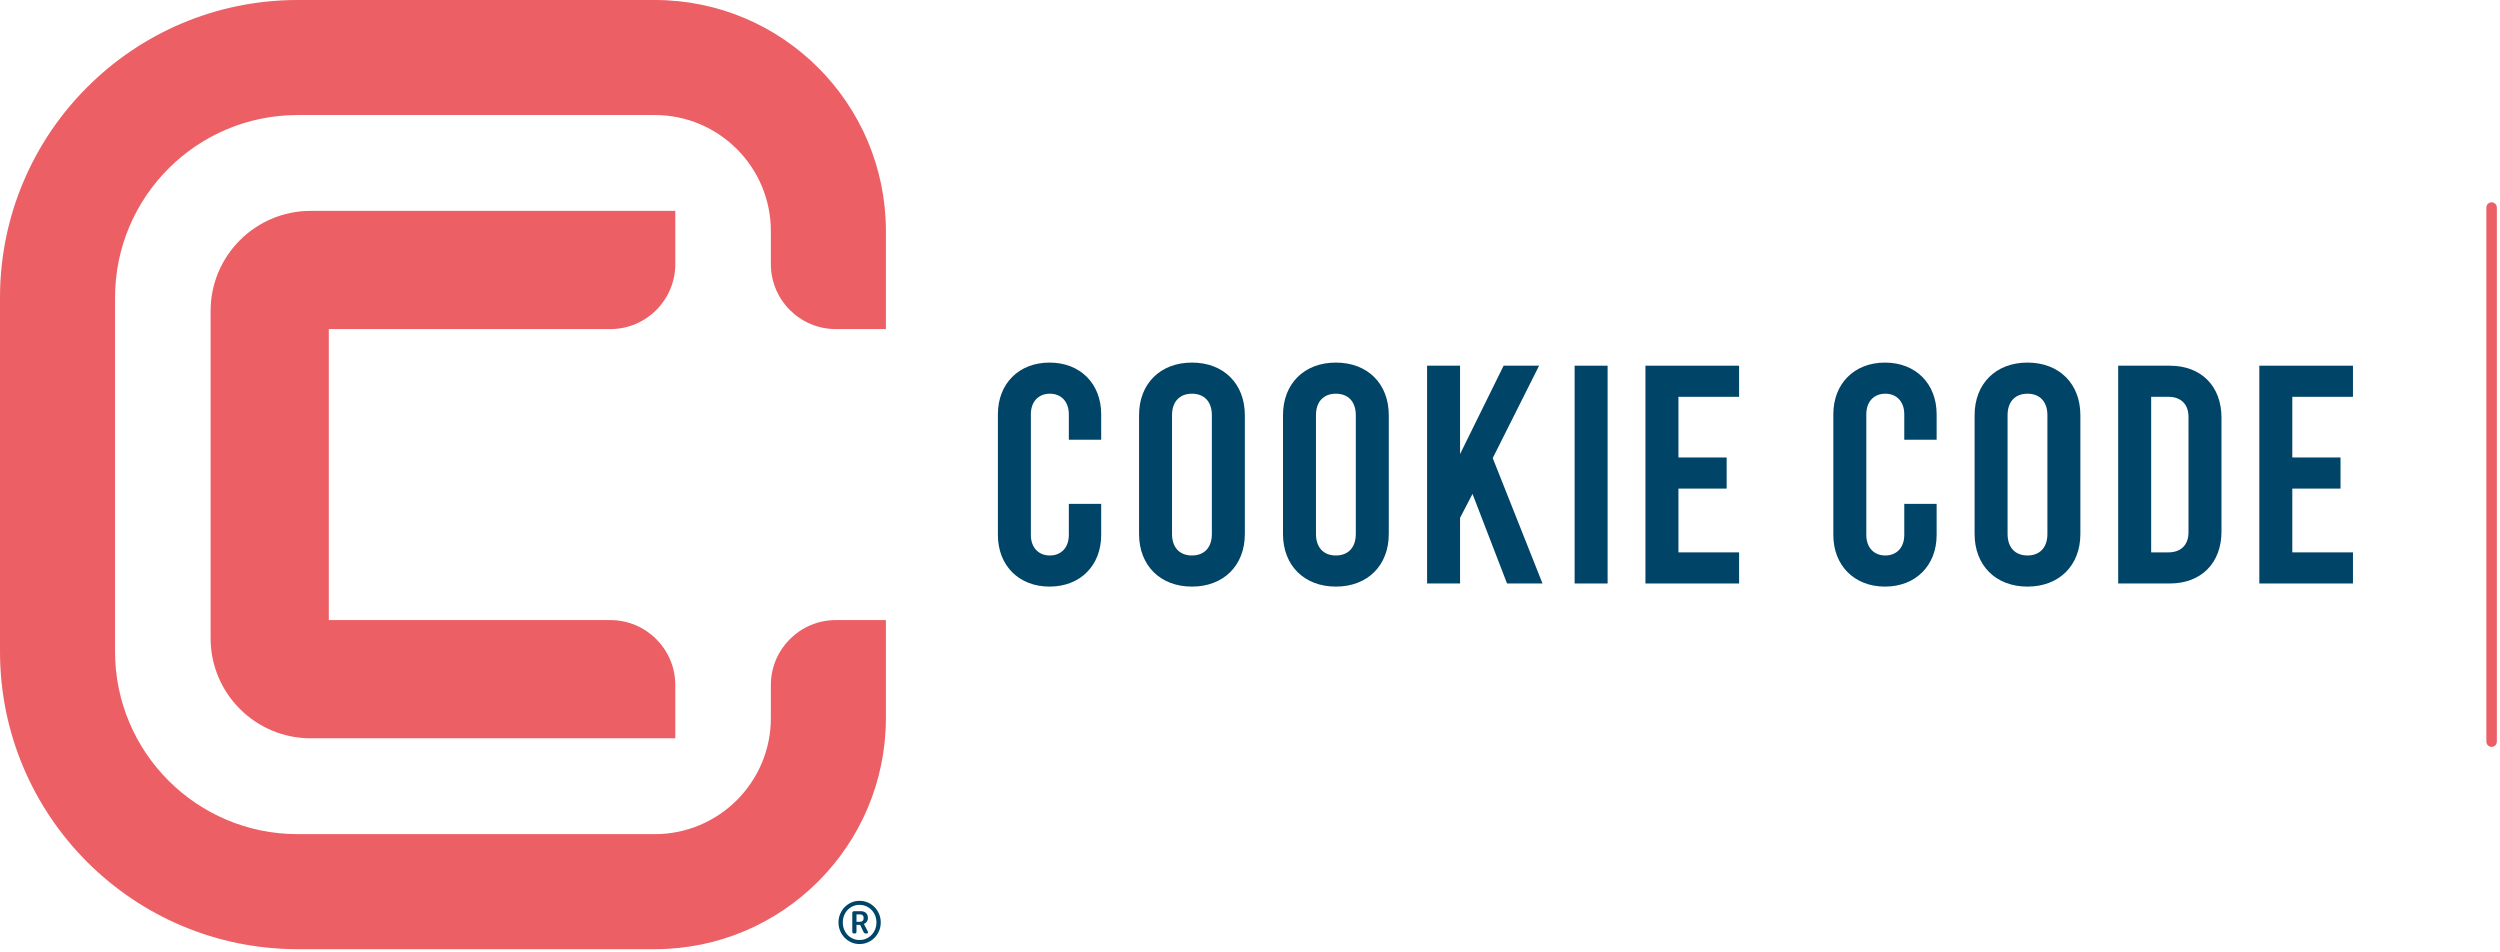 <svg width="578" height="220" viewBox="0 0 578 220" fill="none" xmlns="http://www.w3.org/2000/svg">
<path d="M574.845 171.465V47.986C574.845 47.316 575.388 46.772 576.058 46.772C576.73 46.772 577.273 47.316 577.273 47.986V171.465C577.273 172.135 576.73 172.679 576.058 172.679C575.388 172.679 574.845 172.135 574.845 171.465Z" fill="#EC5F65"/>
<path d="M230.713 123.681V95.771C230.713 88.721 235.533 83.83 242.655 83.83C249.776 83.83 254.595 88.721 254.595 95.771V101.669H247.112V95.771C247.112 92.821 245.316 91.023 242.726 91.023C240.137 91.023 238.337 92.821 238.337 95.771V123.681C238.337 126.629 240.137 128.428 242.726 128.428C245.316 128.428 247.112 126.629 247.112 123.681V116.487H254.595V123.681C254.595 130.729 249.776 135.621 242.655 135.621C235.533 135.621 230.713 130.729 230.713 123.681Z" fill="#004468"/>
<path d="M280.181 123.465V95.986C280.181 92.82 278.383 91.023 275.578 91.023C272.772 91.023 270.974 92.82 270.974 95.986V123.465C270.974 126.629 272.772 128.427 275.578 128.427C278.383 128.427 280.181 126.629 280.181 123.465ZM263.349 123.465V95.986C263.349 88.721 268.241 83.83 275.578 83.83C282.914 83.83 287.806 88.721 287.806 95.986V123.465C287.806 130.729 282.914 135.621 275.578 135.621C268.241 135.621 263.349 130.729 263.349 123.465Z" fill="#004468"/>
<path d="M423.867 123.681V95.771C423.867 88.721 428.687 83.83 435.808 83.83C442.929 83.83 447.75 88.721 447.75 95.771V101.669H440.267V95.771C440.267 92.821 438.47 91.023 435.881 91.023C433.289 91.023 431.492 92.821 431.492 95.771V123.681C431.492 126.629 433.289 128.428 435.881 128.428C438.47 128.428 440.267 126.629 440.267 123.681V116.487H447.75V123.681C447.75 130.729 442.929 135.621 435.808 135.621C428.687 135.621 423.867 130.729 423.867 123.681Z" fill="#004468"/>
<path d="M473.359 123.465V95.986C473.359 92.82 471.561 91.023 468.755 91.023C465.95 91.023 464.152 92.82 464.152 95.986V123.465C464.152 126.629 465.95 128.427 468.755 128.427C471.561 128.427 473.359 126.629 473.359 123.465ZM456.528 123.465V95.986C456.528 88.721 461.419 83.83 468.755 83.83C476.093 83.83 480.984 88.721 480.984 95.986V123.465C480.984 130.729 476.093 135.621 468.755 135.621C461.419 135.621 456.528 130.729 456.528 123.465Z" fill="#004468"/>
<path d="M313.461 123.465V95.986C313.461 92.82 311.663 91.023 308.857 91.023C306.052 91.023 304.253 92.82 304.253 95.986V123.465C304.253 126.629 306.052 128.427 308.857 128.427C311.663 128.427 313.461 126.629 313.461 123.465ZM296.628 123.465V95.986C296.628 88.721 301.521 83.83 308.857 83.83C316.195 83.83 321.086 88.721 321.086 95.986V123.465C321.086 130.729 316.195 135.621 308.857 135.621C301.521 135.621 296.628 130.729 296.628 123.465Z" fill="#004468"/>
<path d="M340.444 114.185L337.567 119.724V134.902H329.943V84.548H337.567V104.977L347.637 84.548H355.837L345.119 105.913L356.629 134.902H348.428" fill="#004468"/>
<path d="M364.054 134.902H371.679V84.549H364.054V134.902Z" fill="#004468"/>
<path d="M380.427 84.549H402.079V91.743H388.053V105.769H399.202V112.963H388.053V127.709H402.079V134.902H380.427" fill="#004468"/>
<path d="M501.307 127.709C504.256 127.709 505.982 125.982 505.982 123.032V96.417C505.982 93.468 504.256 91.743 501.307 91.743H497.351V127.709H501.307ZM489.726 84.549H501.667C508.933 84.549 513.607 89.296 513.607 96.563V122.889C513.607 130.153 508.933 134.902 501.667 134.902H489.726" fill="#004468"/>
<path d="M522.354 84.549H544.005V91.743H529.979V105.769H541.128V112.963H529.979V127.709H544.005V134.902H522.354" fill="#004468"/>
<path d="M151.38 219.45H68.823C30.813 219.45 0 188.638 0 150.628V68.822C0 30.813 30.813 -3.3795e-06 68.823 -3.3795e-06H151.379C180.894 -3.3795e-06 204.819 23.925 204.819 53.44V76.084H193.243C184.947 76.084 178.223 69.359 178.223 61.064V53.439C178.223 38.614 166.204 26.595 151.379 26.595H68.824C45.502 26.595 26.597 45.501 26.597 68.822V150.629C26.597 173.95 45.502 192.854 68.823 192.854H151.379C166.204 192.854 178.223 180.837 178.223 166.012V158.387C178.223 150.091 184.947 143.365 193.243 143.365H204.819V166.012C204.819 195.524 180.894 219.45 151.38 219.45" fill="#EC5F65"/>
<path d="M156.129 170.694H71.834C59.052 170.694 48.69 160.333 48.69 147.553V71.899C48.69 59.117 59.052 48.756 71.834 48.756H156.129V61.063C156.129 69.36 149.407 76.084 141.109 76.084H76.019V143.367H141.109C149.407 143.367 156.129 150.092 156.129 158.387" fill="#EC5F65"/>
<path d="M198.841 213.117C199.105 213.117 199.31 213.038 199.457 212.883C199.603 212.729 199.676 212.513 199.676 212.241C199.676 211.975 199.603 211.77 199.457 211.624C199.31 211.478 199.11 211.406 198.855 211.406H198.019V213.117H198.841ZM197.049 211.117C197.049 210.817 197.199 210.667 197.5 210.667H199.046C199.539 210.667 199.93 210.807 200.223 211.091C200.515 211.373 200.661 211.757 200.661 212.241C200.661 212.441 200.631 212.619 200.572 212.773C200.513 212.929 200.438 213.063 200.347 213.177C200.255 213.292 200.155 213.385 200.045 213.458C199.935 213.532 199.826 213.581 199.717 213.61V213.635C199.725 213.644 199.74 213.663 199.757 213.69C199.776 213.709 199.794 213.739 199.812 213.779C199.831 213.821 199.858 213.868 199.895 213.925L200.606 215.305C200.689 215.46 200.707 215.587 200.661 215.681C200.616 215.777 200.515 215.825 200.36 215.825H200.196C199.94 215.825 199.762 215.715 199.661 215.498L198.868 213.828H198.019V215.388C198.019 215.68 197.878 215.825 197.596 215.825H197.473C197.19 215.825 197.049 215.68 197.049 215.388V211.117ZM194.859 213.266C194.859 213.841 194.956 214.374 195.153 214.868C195.349 215.361 195.62 215.789 195.967 216.154C196.314 216.519 196.721 216.806 197.192 217.016C197.661 217.227 198.17 217.331 198.718 217.331C199.274 217.331 199.789 217.227 200.264 217.016C200.739 216.806 201.152 216.519 201.502 216.154C201.854 215.789 202.129 215.361 202.331 214.868C202.531 214.374 202.632 213.841 202.632 213.266C202.632 212.692 202.531 212.158 202.331 211.664C202.129 211.171 201.854 210.743 201.502 210.379C201.152 210.015 200.739 209.727 200.264 209.516C199.789 209.306 199.274 209.202 198.718 209.202C198.17 209.202 197.661 209.306 197.192 209.516C196.721 209.727 196.314 210.015 195.967 210.379C195.62 210.743 195.349 211.171 195.153 211.664C194.956 212.158 194.859 212.692 194.859 213.266ZM193.86 213.266C193.86 212.572 193.988 211.923 194.243 211.317C194.497 210.709 194.845 210.18 195.283 209.729C195.721 209.277 196.234 208.921 196.822 208.66C197.41 208.402 198.042 208.272 198.718 208.272C199.402 208.272 200.043 208.402 200.641 208.66C201.238 208.921 201.757 209.277 202.201 209.729C202.643 210.18 202.991 210.709 203.247 211.317C203.503 211.923 203.63 212.572 203.63 213.266C203.63 213.959 203.503 214.61 203.247 215.216C202.991 215.824 202.643 216.352 202.201 216.803C201.757 217.255 201.238 217.611 200.641 217.872C200.043 218.13 199.402 218.263 198.718 218.263C198.042 218.263 197.41 218.13 196.822 217.872C196.234 217.611 195.721 217.255 195.283 216.803C194.845 216.352 194.497 215.824 194.243 215.216C193.988 214.61 193.86 213.959 193.86 213.266Z" fill="#004468"/>
</svg>
